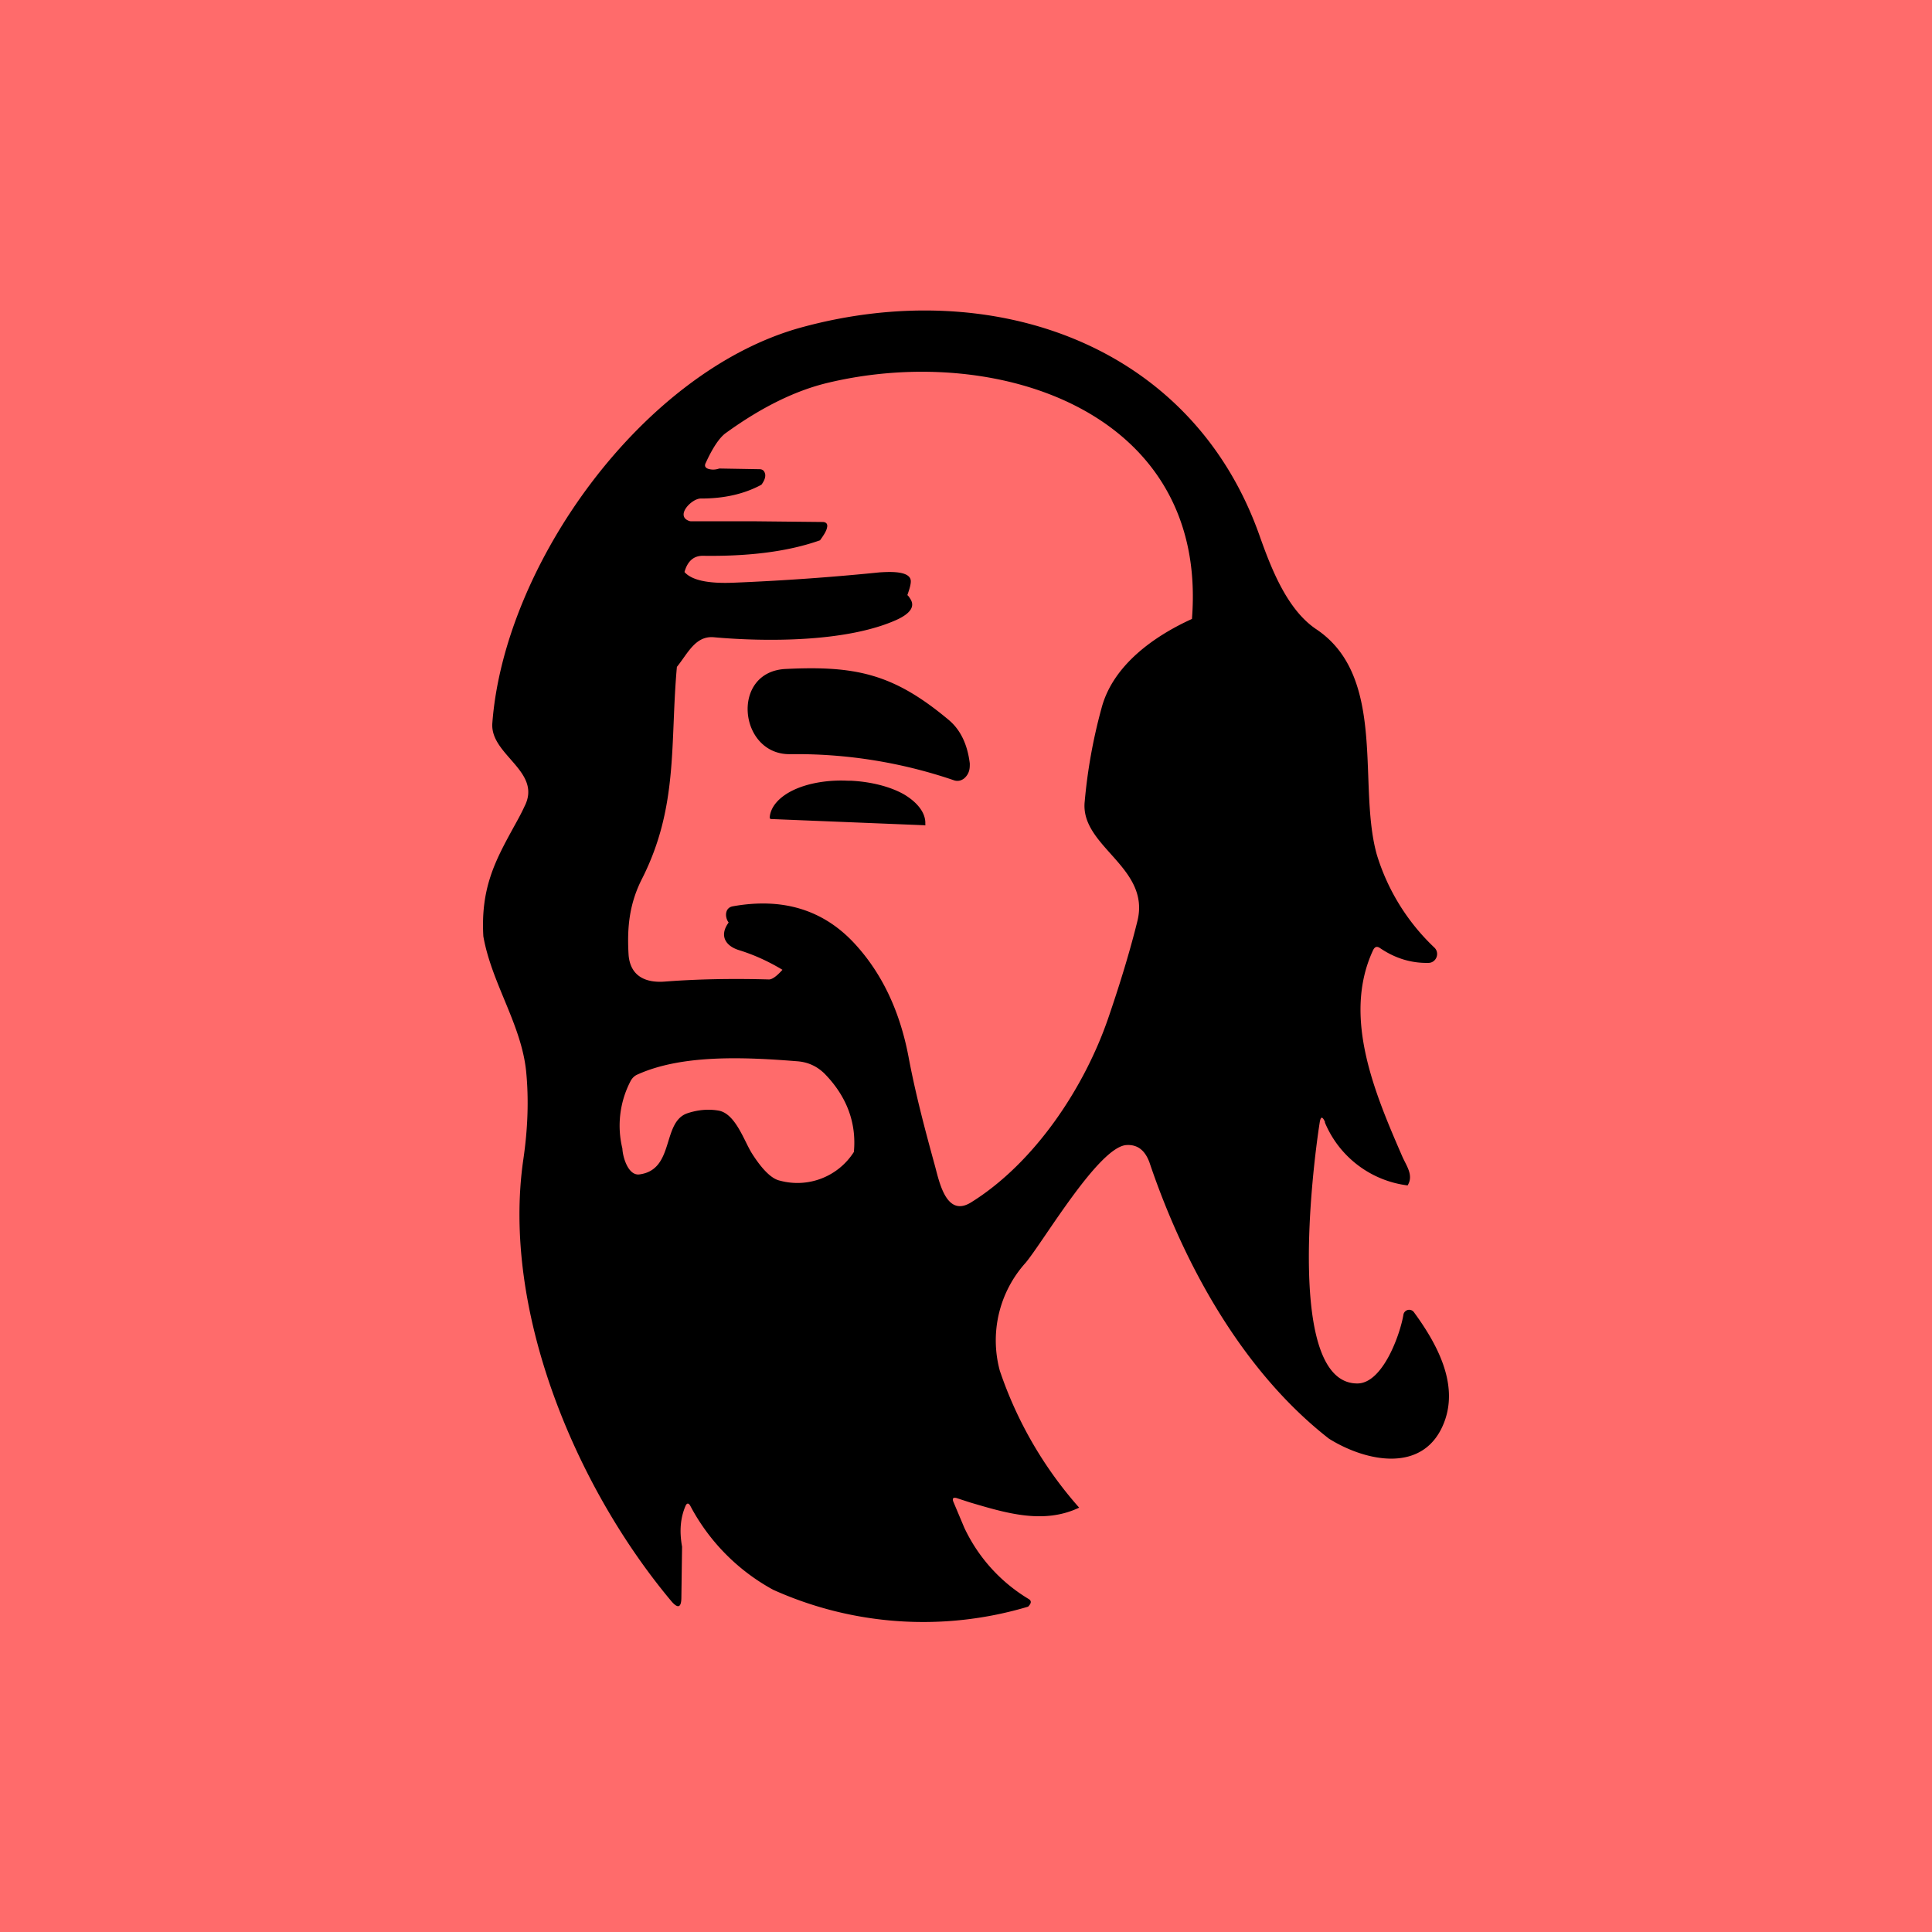 ﻿<?xml version="1.0" standalone="no"?>
<!DOCTYPE svg PUBLIC "-//W3C//DTD SVG 1.1//EN" 
"http://www.w3.org/Graphics/SVG/1.1/DTD/svg11.dtd">
<svg width="56" height="56" viewBox="0 0 56 56" xmlns="http://www.w3.org/2000/svg"><path fill="#FF6B6B" d="M0 0h56v56H0z"/><path d="M22.78 19.39c2.04-.1 3.13.15 4.71 1.47.34.28.55.7.62 1.27 0 .07 0 .14-.02.21a.44.44 0 0 1-.1.18.34.34 0 0 1-.15.1.3.3 0 0 1-.18 0 14.1 14.1 0 0 0-4.75-.76c-1.5.03-1.75-2.4-.13-2.47ZM22.35 23.74h-.02v-.01a.03.03 0 0 1-.02-.03c.02-.31.27-.6.69-.8.42-.2 1-.3 1.58-.27h.09c.58.03 1.14.17 1.54.4.4.24.63.55.61.86a.03.03 0 0 1 0 .03.03.03 0 0 1-.03 0l-4.44-.18Z"/><path fill-rule="evenodd" d="M38.4 32.53a3 3 0 0 0 2.4 1.83c.18-.29-.03-.56-.15-.83-.8-1.84-1.75-4.06-.85-5.99.05-.1.11-.12.2-.06.44.3.91.44 1.4.43.23 0 .34-.28.18-.44a6.2 6.2 0 0 1-1.67-2.69c-.19-.67-.22-1.46-.25-2.27-.06-1.64-.13-3.36-1.52-4.28-.84-.57-1.3-1.77-1.63-2.7-1.97-5.58-7.76-7.55-13.28-6.04-4.6 1.26-8.62 6.88-8.96 11.48-.06.92 1.46 1.39.93 2.41-.1.22-.22.43-.33.63-.52.95-.94 1.74-.86 3.13.24 1.36 1.1 2.55 1.24 3.91.08.81.05 1.66-.08 2.55-.64 4.38 1.52 9.5 4.28 12.8.2.24.3.2.3-.1l.02-1.47c-.08-.44-.05-.83.1-1.18.04-.09.09-.09.14 0a5.92 5.92 0 0 0 2.4 2.43 10.6 10.6 0 0 0 7.39.49c.1-.1.1-.17.02-.22a4.77 4.77 0 0 1-1.87-2.07l-.32-.76c-.03-.09 0-.12.09-.1l.4.13c1.05.31 2.13.64 3.16.15a11.56 11.56 0 0 1-2.3-3.97 3.36 3.36 0 0 1 .75-3.13c.53-.64 2.12-3.36 2.92-3.41.32-.02.54.15.67.51 1 2.96 2.7 6.05 5.2 8 1.07.67 2.78 1.04 3.35-.5.41-1.11-.23-2.27-.89-3.17a.17.17 0 0 0-.3.07c-.09.56-.59 1.98-1.32 2-2.1.04-1.31-6.27-1.11-7.55.03-.2.08-.2.16-.02Zm-3.85-14.6c.47-6-5.64-8-10.53-6.84-.94.22-1.93.7-2.98 1.46-.17.12-.37.4-.58.86-.05.09-.02.15.07.18.1.03.2.03.32-.01l1.16.02c.1 0 .15.05.17.15.01.08-.02.18-.11.3-.5.27-1.08.4-1.75.4-.26-.01-.74.48-.37.64a.2.2 0 0 0 .08.02h1.88l1.93.02c.11 0 .16.06.13.17-.02.1-.1.22-.2.36-.9.32-2.03.47-3.4.45-.26 0-.44.15-.53.47.21.24.69.34 1.42.31a70.4 70.4 0 0 0 4.24-.3c.2-.01.9-.07.9.26 0 .1-.04.23-.1.4.04.03.06.07.08.1.15.22.02.43-.4.62-1.43.64-3.75.64-5.3.5-.53-.04-.75.48-1.06.86-.2 2.2.05 4.03-1 6.12-.37.72-.45 1.4-.4 2.23.05.62.5.82 1.07.77.92-.07 1.92-.09 3-.06.09 0 .22-.09.39-.28-.4-.24-.81-.43-1.26-.57-.39-.12-.58-.42-.3-.8-.12-.16-.11-.43.12-.47 1.45-.26 2.63.1 3.54 1.09.79.86 1.3 1.95 1.55 3.25.2 1.07.47 2.09.75 3.11.13.45.32 1.6 1.07 1.13 1.83-1.14 3.28-3.31 3.98-5.36.36-1.05.64-1.99.84-2.8.38-1.56-1.66-2.15-1.53-3.45.08-.9.24-1.81.49-2.72.33-1.24 1.52-2.08 2.62-2.58Zm-9.8 15.46a1.94 1.94 0 0 1-2.15.83c-.23-.05-.5-.31-.8-.78-.23-.36-.48-1.17-.98-1.25-.3-.05-.6-.02-.9.08-.74.26-.36 1.63-1.38 1.77-.33.05-.49-.5-.5-.75a2.79 2.79 0 0 1 .23-1.94c.05-.1.12-.17.22-.21 1.29-.58 3.1-.5 4.6-.38.32.02.58.14.8.35.65.66.94 1.43.86 2.28Z"/></svg>